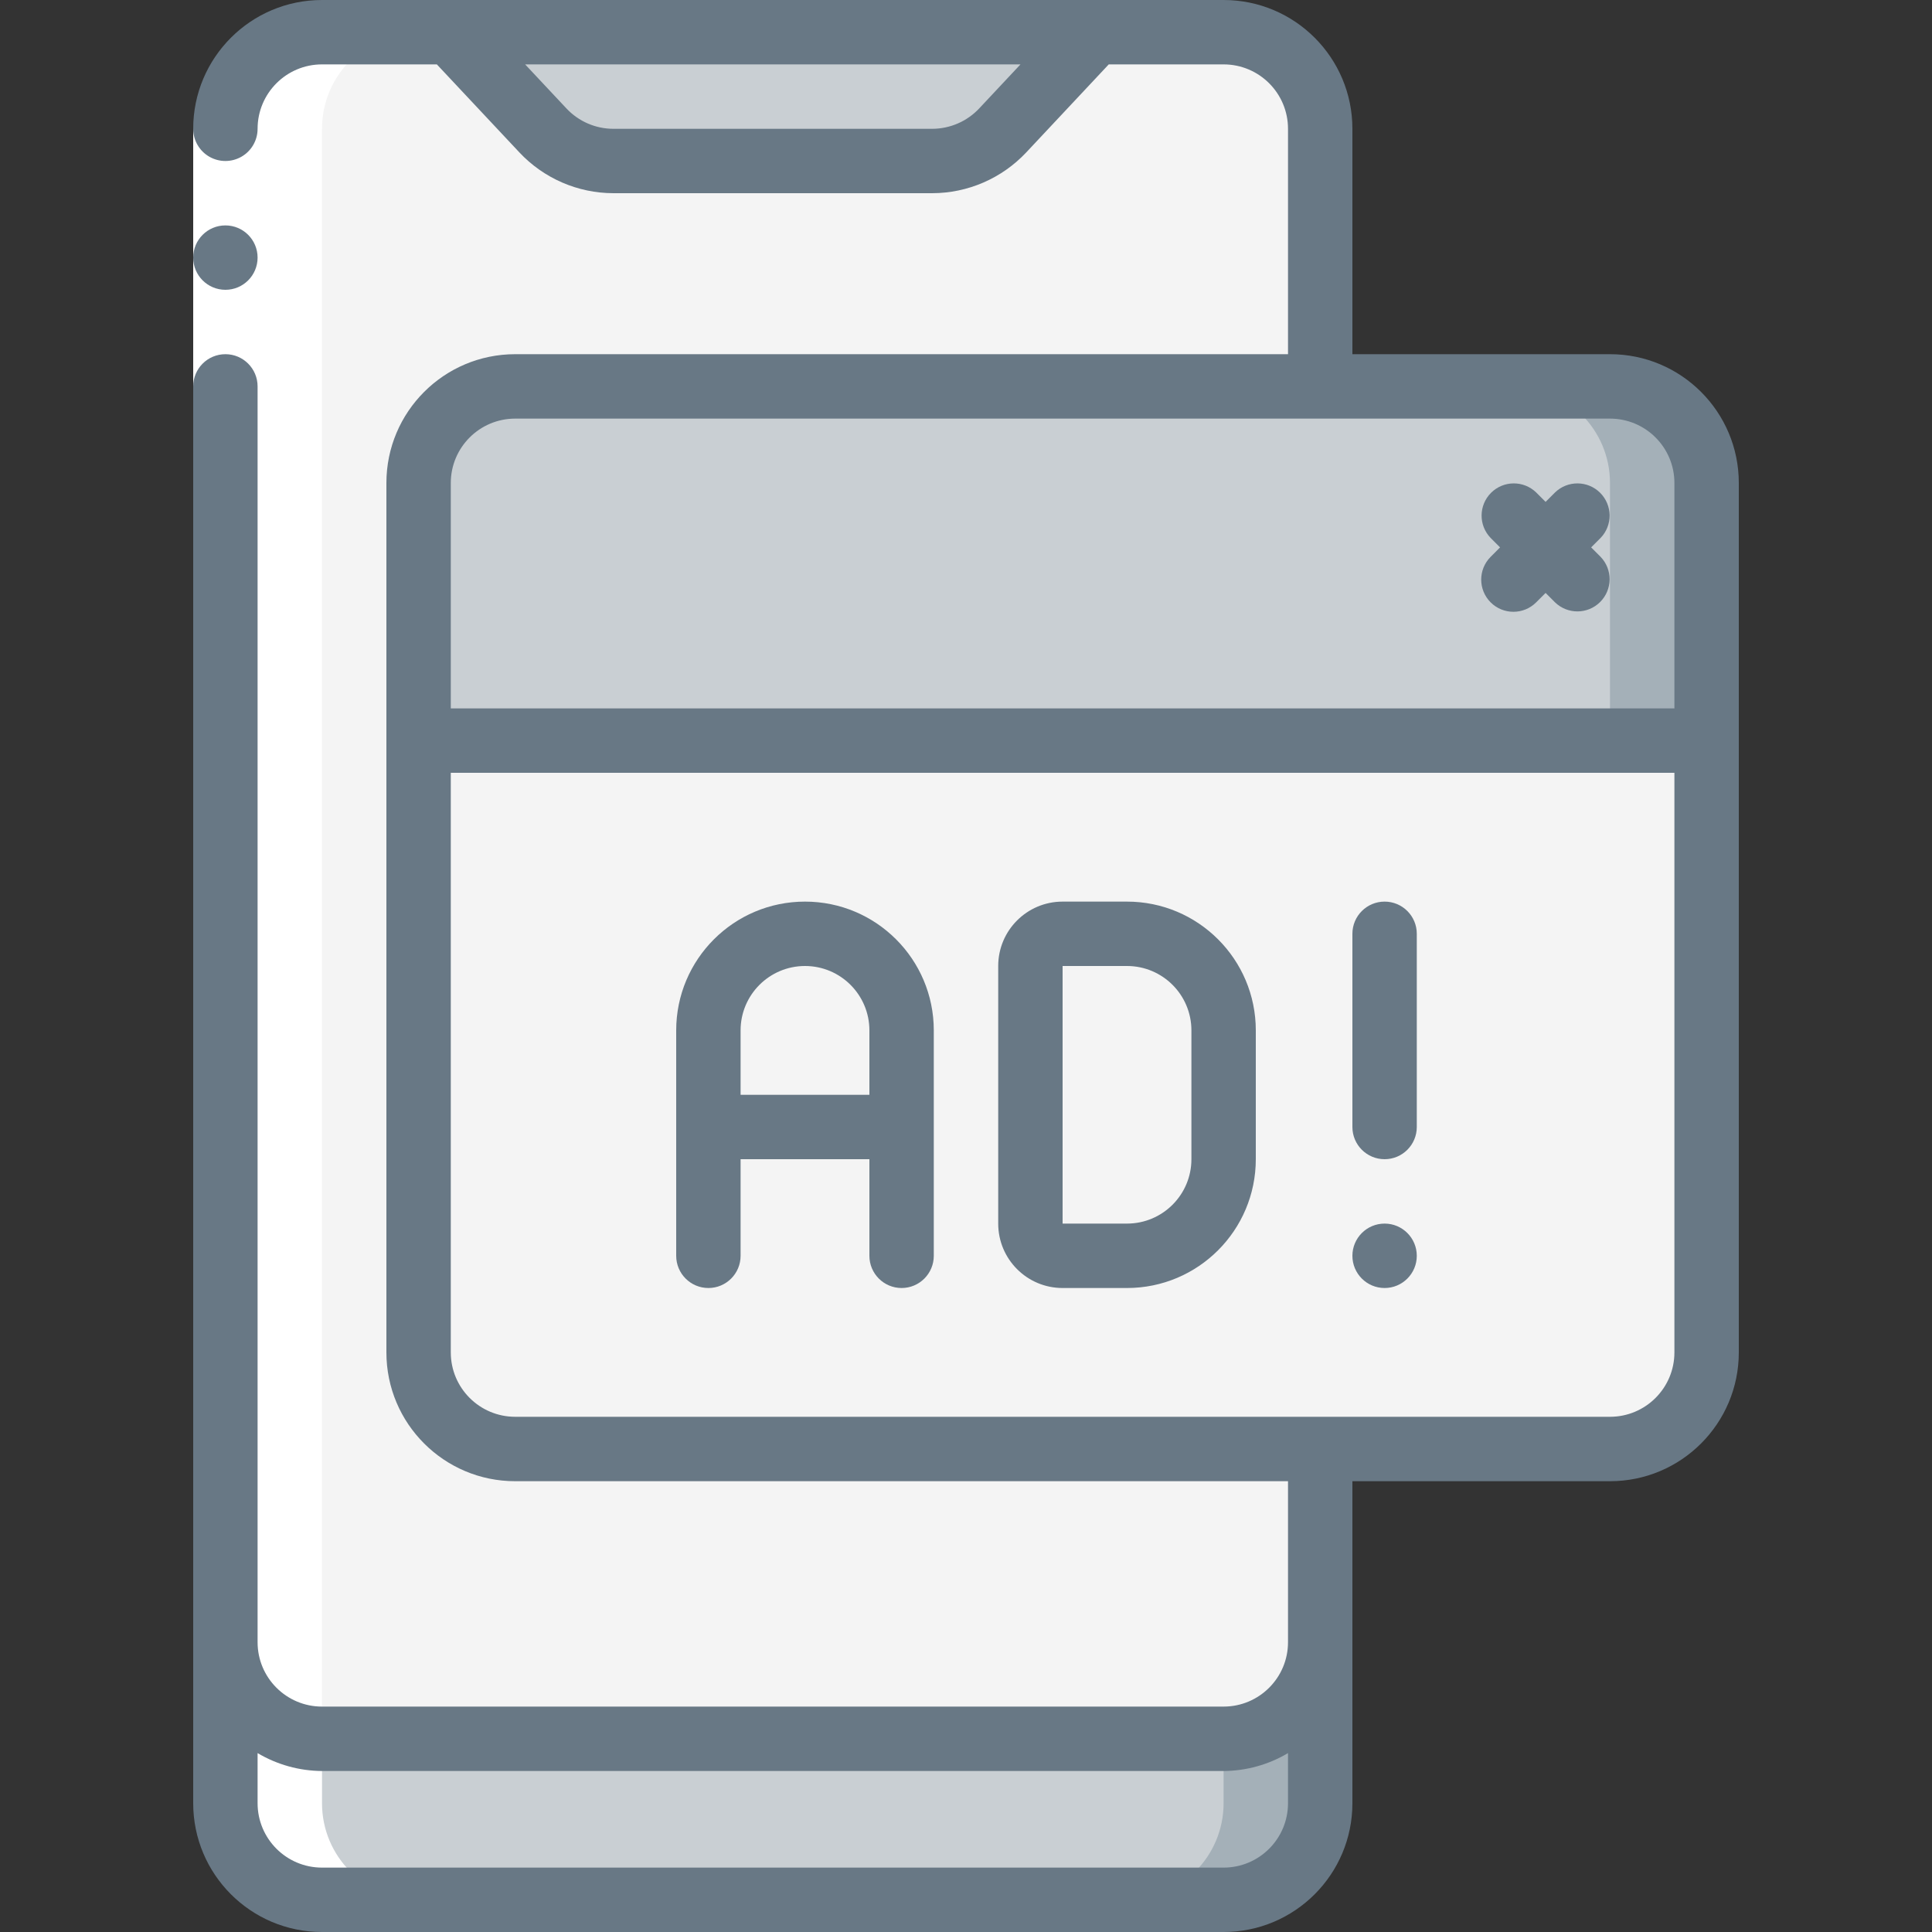 <svg width="70" height="70" viewBox="0 0 70 70" fill="none" xmlns="http://www.w3.org/2000/svg">
<rect x="0" y="0" width="70" height="70" fill="#333333" stroke="none"/>
<g clip-path="url(#clip0_38_63815)">
<path fill-rule="evenodd" clip-rule="evenodd" d="M47.833 59.5V65.333C47.833 67.266 46.266 68.833 44.333 68.833H11.667C9.734 68.833 8.167 67.266 8.167 65.333V59.5C8.167 61.433 9.734 63 11.667 63H44.333C46.266 63 47.833 61.433 47.833 59.5Z" fill="#C9CFD3"/>
<path fill-rule="evenodd" clip-rule="evenodd" d="M44.333 63V65.333C44.333 67.266 42.766 68.833 40.833 68.833H44.333C46.266 68.833 47.833 67.266 47.833 65.333V59.5C47.833 61.433 46.266 63 44.333 63Z" fill="#A4B0B8"/>
<path fill-rule="evenodd" clip-rule="evenodd" d="M15.167 17.5V49C15.167 50.933 16.734 52.5 18.667 52.5H47.833V59.5C47.833 61.433 46.266 63 44.333 63H11.667C9.734 63 8.167 61.433 8.167 59.5V4.667C8.167 2.734 9.734 1.167 11.667 1.167H44.333C46.266 1.167 47.833 2.734 47.833 4.667V14H18.667C16.734 14 15.167 15.567 15.167 17.5Z" fill="#F4F4F4"/>
<path fill-rule="evenodd" clip-rule="evenodd" d="M44.333 59.5C44.333 61.433 42.766 63 40.833 63H44.333C46.266 63 47.833 61.433 47.833 59.5V52.5H44.333V59.5Z" fill="#F4F4F4"/>
<path fill-rule="evenodd" clip-rule="evenodd" d="M44.333 1.167H40.833C42.766 1.167 44.333 2.734 44.333 4.667V14H47.833V4.667C47.833 2.734 46.266 1.167 44.333 1.167Z" fill="#F4F4F4"/>
<path fill-rule="evenodd" clip-rule="evenodd" d="M39.667 1.167L36.329 4.727C35.667 5.433 34.742 5.834 33.775 5.833H22.225C21.257 5.834 20.333 5.433 19.671 4.727L16.333 1.167H39.667Z" fill="#C9CFD3"/>
<path fill-rule="evenodd" clip-rule="evenodd" d="M61.833 17.5V26.833H15.167V17.5C15.167 15.567 16.734 14 18.667 14H58.333C60.266 14 61.833 15.567 61.833 17.5Z" fill="#C9CFD3"/>
<path fill-rule="evenodd" clip-rule="evenodd" d="M58.333 14H54.833C56.766 14 58.333 15.567 58.333 17.5V26.833H61.833V17.5C61.833 15.567 60.266 14 58.333 14Z" fill="#A4B0B8"/>
<path fill-rule="evenodd" clip-rule="evenodd" d="M61.833 26.833V49C61.833 50.933 60.266 52.5 58.333 52.5H18.667C16.734 52.5 15.167 50.933 15.167 49V26.833H61.833Z" fill="#F4F4F4"/>
<path fill-rule="evenodd" clip-rule="evenodd" d="M58.333 26.833V49C58.333 50.933 56.766 52.5 54.833 52.5H58.333C60.266 52.5 61.833 50.933 61.833 49V26.833H58.333Z" fill="#F4F4F4"/>
<path fill-rule="evenodd" clip-rule="evenodd" d="M11.667 68.833H15.167C13.234 68.833 11.667 67.266 11.667 65.333V4.667C11.667 2.734 13.234 1.167 15.167 1.167H11.667C9.734 1.167 8.167 2.734 8.167 4.667V65.333C8.167 67.266 9.734 68.833 11.667 68.833Z" fill="white"/>
<path fill-rule="evenodd" clip-rule="evenodd" d="M7 4.667H9.333V14H7V4.667Z" fill="white"/>
<path d="M7 65.333C7 67.911 9.089 70 11.667 70H44.333C46.911 70 49 67.911 49 65.333V53.667H58.333C60.911 53.667 63 51.577 63 49V17.5C63 14.923 60.911 12.833 58.333 12.833H49V4.667C49 2.089 46.911 0 44.333 0H11.667C9.089 0 7 2.089 7 4.667C7 5.083 7.222 5.469 7.583 5.677C7.944 5.885 8.389 5.885 8.75 5.677C9.111 5.469 9.333 5.083 9.333 4.667C9.333 3.378 10.378 2.333 11.667 2.333H15.828L18.82 5.524C19.703 6.464 20.935 6.998 22.225 7H33.775C35.065 6.998 36.297 6.464 37.181 5.524L40.172 2.333H44.333C45.622 2.333 46.667 3.378 46.667 4.667V12.833H18.667C16.089 12.833 14 14.923 14 17.5V49C14 51.577 16.089 53.667 18.667 53.667H46.667V59.5C46.667 60.789 45.622 61.833 44.333 61.833H11.667C10.378 61.833 9.333 60.789 9.333 59.5V14C9.333 13.356 8.811 12.833 8.167 12.833C7.522 12.833 7 13.356 7 14V65.333ZM35.478 3.929C35.036 4.399 34.42 4.666 33.775 4.667H22.225C21.58 4.667 20.964 4.4 20.523 3.929L19.027 2.333H36.974L35.478 3.929ZM18.667 15.167H58.333C59.622 15.167 60.667 16.211 60.667 17.5V25.667H16.333V17.5C16.333 16.211 17.378 15.167 18.667 15.167ZM16.333 49V28H60.667V49C60.667 50.289 59.622 51.333 58.333 51.333H18.667C17.378 51.333 16.333 50.289 16.333 49ZM11.667 64.167H44.333C45.155 64.162 45.96 63.938 46.667 63.518V65.333C46.667 66.622 45.622 67.667 44.333 67.667H11.667C10.378 67.667 9.333 66.622 9.333 65.333V63.518C10.04 63.938 10.845 64.162 11.667 64.167Z" fill="#687885"/>
<path d="M8.167 10.5C8.811 10.5 9.333 9.978 9.333 9.333C9.333 8.689 8.811 8.167 8.167 8.167C7.522 8.167 7 8.689 7 9.333C7 9.978 7.522 10.5 8.167 10.5Z" fill="#687885"/>
<path d="M29.167 32.667C26.589 32.667 24.5 34.756 24.5 37.333V45.5C24.5 46.144 25.022 46.667 25.667 46.667C26.311 46.667 26.833 46.144 26.833 45.5V42H31.5V45.5C31.5 46.144 32.022 46.667 32.667 46.667C33.311 46.667 33.833 46.144 33.833 45.5V37.333C33.833 34.756 31.744 32.667 29.167 32.667ZM26.833 39.667V37.333C26.833 36.045 27.878 35 29.167 35C30.455 35 31.5 36.045 31.5 37.333V39.667H26.833Z" fill="#687885"/>
<path d="M40.833 32.667H38.5C37.211 32.667 36.167 33.711 36.167 35V44.333C36.167 45.622 37.211 46.667 38.5 46.667H40.833C43.411 46.667 45.5 44.577 45.5 42V37.333C45.5 34.756 43.411 32.667 40.833 32.667ZM43.167 42C43.167 43.289 42.122 44.333 40.833 44.333H38.5V35H40.833C42.122 35 43.167 36.045 43.167 37.333V42Z" fill="#687885"/>
<path fill-rule="evenodd" clip-rule="evenodd" d="M54.009 21.825C54.464 22.28 55.203 22.28 55.658 21.825L56 21.483L56.342 21.825C56.8 22.267 57.527 22.261 57.977 21.811C58.427 21.361 58.434 20.633 57.992 20.175L57.65 19.833L57.992 19.491C58.434 19.034 58.427 18.306 57.977 17.856C57.527 17.406 56.8 17.4 56.342 17.842L56 18.184L55.658 17.842C55.2 17.4 54.473 17.406 54.023 17.856C53.573 18.306 53.566 19.034 54.009 19.491L54.35 19.833L54.009 20.175C53.553 20.631 53.553 21.369 54.009 21.825Z" fill="#687885"/>
<path fill-rule="evenodd" clip-rule="evenodd" d="M50.167 42C50.811 42 51.333 41.478 51.333 40.833V33.833C51.333 33.189 50.811 32.667 50.167 32.667C49.522 32.667 49 33.189 49 33.833V40.833C49 41.478 49.522 42 50.167 42Z" fill="#687885"/>
<path d="M50.167 46.667C50.811 46.667 51.333 46.144 51.333 45.5C51.333 44.856 50.811 44.333 50.167 44.333C49.522 44.333 49 44.856 49 45.5C49 46.144 49.522 46.667 50.167 46.667Z" fill="#687885"/>
</g>
<defs>
<clipPath id="clip0_38_63815">
<rect width="70" height="70" fill="white"/>
</clipPath>
</defs>
</svg>
